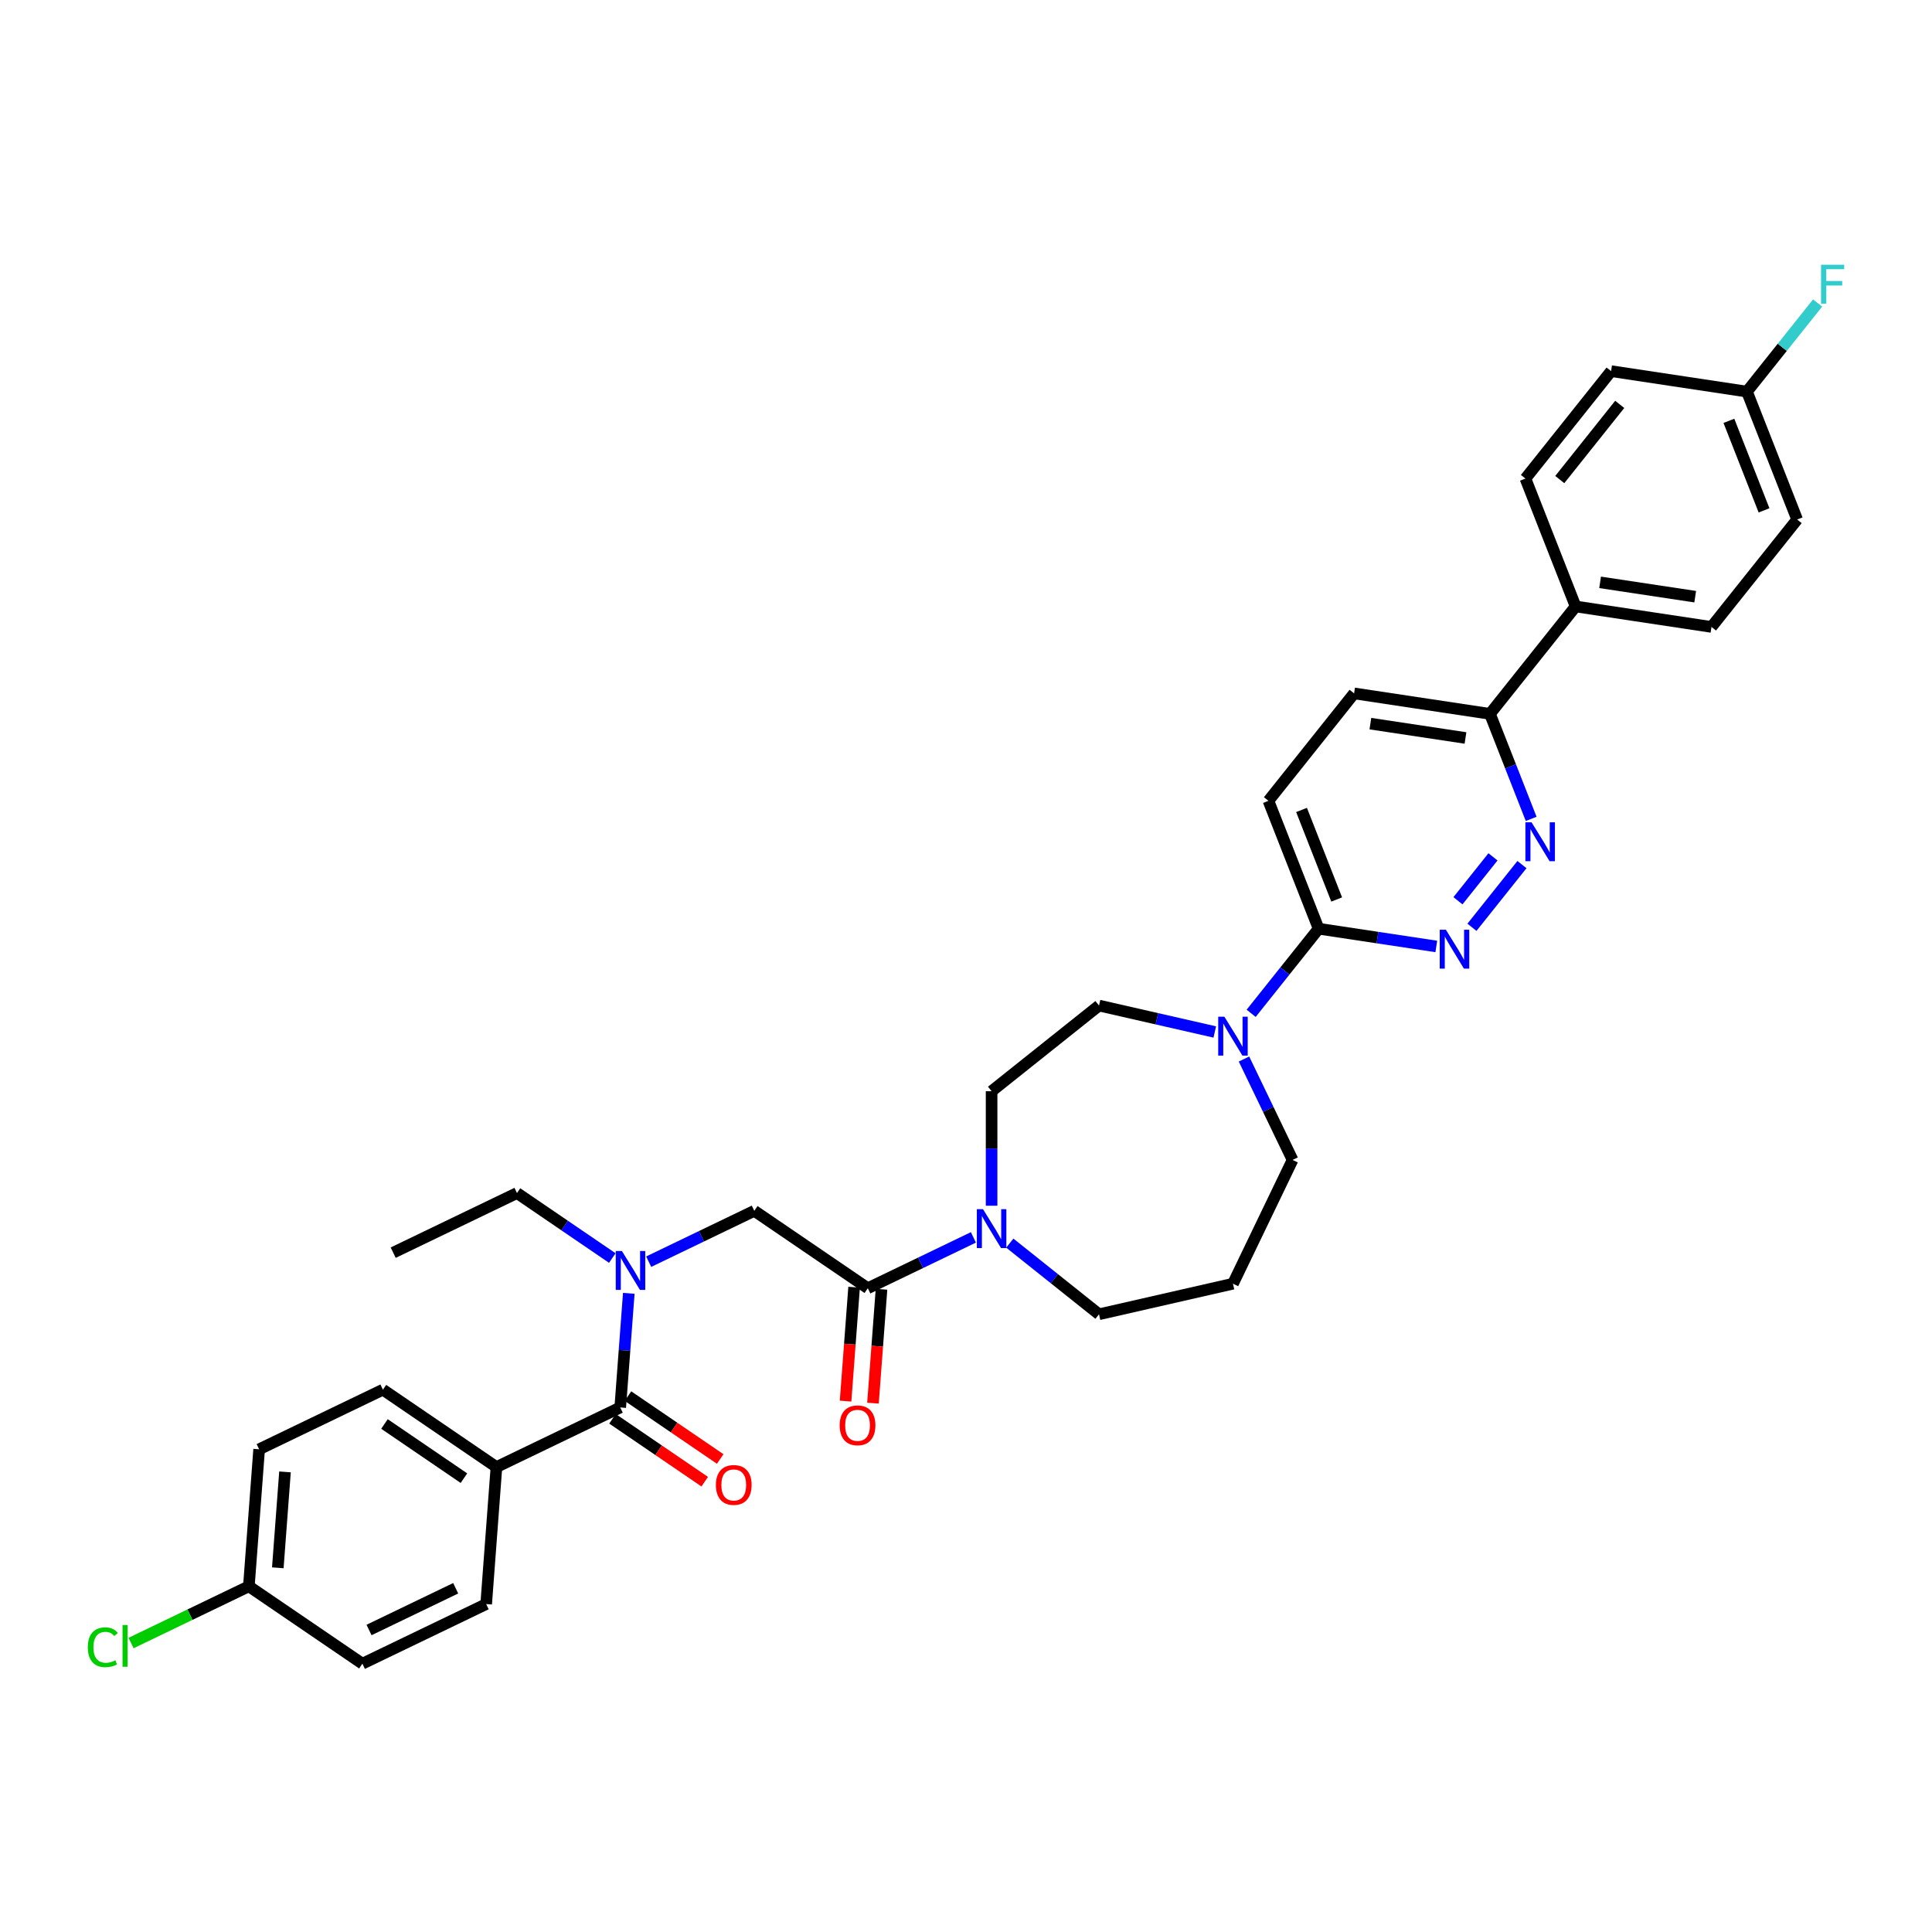 <?xml version='1.0' encoding='iso-8859-1'?>
<svg version='1.1' baseProfile='full'
              xmlns='http://www.w3.org/2000/svg'
                      xmlns:rdkit='http://www.rdkit.org/xml'
                      xmlns:xlink='http://www.w3.org/1999/xlink'
                  xml:space='preserve'
width='1000px' height='1000px' viewBox='0 0 1000 1000'>
<!-- END OF HEADER -->
<rect style='opacity:1.0;fill:#FFFFFF;stroke:none' width='1000' height='1000' x='0' y='0'> </rect>
<path class='bond-0' d='M 256.958,759.352 L 198.2,719.292' style='fill:none;fill-rule:evenodd;stroke:#000000;stroke-width:6px;stroke-linecap:butt;stroke-linejoin:miter;stroke-opacity:1' />
<path class='bond-0' d='M 240.133,765.095 L 199.002,737.052' style='fill:none;fill-rule:evenodd;stroke:#000000;stroke-width:6px;stroke-linecap:butt;stroke-linejoin:miter;stroke-opacity:1' />
<path class='bond-1' d='M 256.958,759.352 L 251.644,830.269' style='fill:none;fill-rule:evenodd;stroke:#000000;stroke-width:6px;stroke-linecap:butt;stroke-linejoin:miter;stroke-opacity:1' />
<path class='bond-2' d='M 256.958,759.352 L 321.031,728.497' style='fill:none;fill-rule:evenodd;stroke:#000000;stroke-width:6px;stroke-linecap:butt;stroke-linejoin:miter;stroke-opacity:1' />
<path class='bond-3' d='M 335.761,653.046 L 363.09,639.885' style='fill:none;fill-rule:evenodd;stroke:#0000FF;stroke-width:6px;stroke-linecap:butt;stroke-linejoin:miter;stroke-opacity:1' />
<path class='bond-3' d='M 363.09,639.885 L 390.418,626.725' style='fill:none;fill-rule:evenodd;stroke:#000000;stroke-width:6px;stroke-linecap:butt;stroke-linejoin:miter;stroke-opacity:1' />
<path class='bond-4' d='M 325.458,669.428 L 323.244,698.962' style='fill:none;fill-rule:evenodd;stroke:#0000FF;stroke-width:6px;stroke-linecap:butt;stroke-linejoin:miter;stroke-opacity:1' />
<path class='bond-4' d='M 323.244,698.962 L 321.031,728.497' style='fill:none;fill-rule:evenodd;stroke:#000000;stroke-width:6px;stroke-linecap:butt;stroke-linejoin:miter;stroke-opacity:1' />
<path class='bond-5' d='M 316.93,651.161 L 292.259,634.34' style='fill:none;fill-rule:evenodd;stroke:#0000FF;stroke-width:6px;stroke-linecap:butt;stroke-linejoin:miter;stroke-opacity:1' />
<path class='bond-5' d='M 292.259,634.34 L 267.587,617.52' style='fill:none;fill-rule:evenodd;stroke:#000000;stroke-width:6px;stroke-linecap:butt;stroke-linejoin:miter;stroke-opacity:1' />
<path class='bond-6' d='M 317.025,734.372 L 340.893,750.645' style='fill:none;fill-rule:evenodd;stroke:#000000;stroke-width:6px;stroke-linecap:butt;stroke-linejoin:miter;stroke-opacity:1' />
<path class='bond-6' d='M 340.893,750.645 L 364.76,766.918' style='fill:none;fill-rule:evenodd;stroke:#FF0000;stroke-width:6px;stroke-linecap:butt;stroke-linejoin:miter;stroke-opacity:1' />
<path class='bond-6' d='M 325.037,722.621 L 348.905,738.893' style='fill:none;fill-rule:evenodd;stroke:#000000;stroke-width:6px;stroke-linecap:butt;stroke-linejoin:miter;stroke-opacity:1' />
<path class='bond-6' d='M 348.905,738.893 L 372.772,755.166' style='fill:none;fill-rule:evenodd;stroke:#FF0000;stroke-width:6px;stroke-linecap:butt;stroke-linejoin:miter;stroke-opacity:1' />
<path class='bond-7' d='M 198.2,719.292 L 134.128,750.147' style='fill:none;fill-rule:evenodd;stroke:#000000;stroke-width:6px;stroke-linecap:butt;stroke-linejoin:miter;stroke-opacity:1' />
<path class='bond-8' d='M 251.644,830.269 L 187.572,861.124' style='fill:none;fill-rule:evenodd;stroke:#000000;stroke-width:6px;stroke-linecap:butt;stroke-linejoin:miter;stroke-opacity:1' />
<path class='bond-8' d='M 235.862,822.082 L 191.011,843.681' style='fill:none;fill-rule:evenodd;stroke:#000000;stroke-width:6px;stroke-linecap:butt;stroke-linejoin:miter;stroke-opacity:1' />
<path class='bond-9' d='M 267.587,617.52 L 203.515,648.375' style='fill:none;fill-rule:evenodd;stroke:#000000;stroke-width:6px;stroke-linecap:butt;stroke-linejoin:miter;stroke-opacity:1' />
<path class='bond-10' d='M 442.084,666.254 L 439.875,695.731' style='fill:none;fill-rule:evenodd;stroke:#000000;stroke-width:6px;stroke-linecap:butt;stroke-linejoin:miter;stroke-opacity:1' />
<path class='bond-10' d='M 439.875,695.731 L 437.666,725.209' style='fill:none;fill-rule:evenodd;stroke:#FF0000;stroke-width:6px;stroke-linecap:butt;stroke-linejoin:miter;stroke-opacity:1' />
<path class='bond-10' d='M 456.268,667.317 L 454.059,696.794' style='fill:none;fill-rule:evenodd;stroke:#000000;stroke-width:6px;stroke-linecap:butt;stroke-linejoin:miter;stroke-opacity:1' />
<path class='bond-10' d='M 454.059,696.794 L 451.85,726.271' style='fill:none;fill-rule:evenodd;stroke:#FF0000;stroke-width:6px;stroke-linecap:butt;stroke-linejoin:miter;stroke-opacity:1' />
<path class='bond-11' d='M 449.176,666.785 L 390.418,626.725' style='fill:none;fill-rule:evenodd;stroke:#000000;stroke-width:6px;stroke-linecap:butt;stroke-linejoin:miter;stroke-opacity:1' />
<path class='bond-12' d='M 449.176,666.785 L 476.504,653.625' style='fill:none;fill-rule:evenodd;stroke:#000000;stroke-width:6px;stroke-linecap:butt;stroke-linejoin:miter;stroke-opacity:1' />
<path class='bond-12' d='M 476.504,653.625 L 503.833,640.464' style='fill:none;fill-rule:evenodd;stroke:#0000FF;stroke-width:6px;stroke-linecap:butt;stroke-linejoin:miter;stroke-opacity:1' />
<path class='bond-13' d='M 513.249,624.082 L 513.249,594.448' style='fill:none;fill-rule:evenodd;stroke:#0000FF;stroke-width:6px;stroke-linecap:butt;stroke-linejoin:miter;stroke-opacity:1' />
<path class='bond-13' d='M 513.249,594.448 L 513.249,564.814' style='fill:none;fill-rule:evenodd;stroke:#000000;stroke-width:6px;stroke-linecap:butt;stroke-linejoin:miter;stroke-opacity:1' />
<path class='bond-14' d='M 522.664,643.438 L 545.756,661.854' style='fill:none;fill-rule:evenodd;stroke:#0000FF;stroke-width:6px;stroke-linecap:butt;stroke-linejoin:miter;stroke-opacity:1' />
<path class='bond-14' d='M 545.756,661.854 L 568.849,680.269' style='fill:none;fill-rule:evenodd;stroke:#000000;stroke-width:6px;stroke-linecap:butt;stroke-linejoin:miter;stroke-opacity:1' />
<path class='bond-15' d='M 700.879,358.9 L 771.199,369.499' style='fill:none;fill-rule:evenodd;stroke:#000000;stroke-width:6px;stroke-linecap:butt;stroke-linejoin:miter;stroke-opacity:1' />
<path class='bond-15' d='M 709.307,374.554 L 758.531,381.974' style='fill:none;fill-rule:evenodd;stroke:#000000;stroke-width:6px;stroke-linecap:butt;stroke-linejoin:miter;stroke-opacity:1' />
<path class='bond-16' d='M 700.879,358.9 L 656.539,414.5' style='fill:none;fill-rule:evenodd;stroke:#000000;stroke-width:6px;stroke-linecap:butt;stroke-linejoin:miter;stroke-opacity:1' />
<path class='bond-17' d='M 771.199,369.499 L 781.865,396.675' style='fill:none;fill-rule:evenodd;stroke:#000000;stroke-width:6px;stroke-linecap:butt;stroke-linejoin:miter;stroke-opacity:1' />
<path class='bond-17' d='M 781.865,396.675 L 792.531,423.851' style='fill:none;fill-rule:evenodd;stroke:#0000FF;stroke-width:6px;stroke-linecap:butt;stroke-linejoin:miter;stroke-opacity:1' />
<path class='bond-18' d='M 771.199,369.499 L 815.539,313.899' style='fill:none;fill-rule:evenodd;stroke:#000000;stroke-width:6px;stroke-linecap:butt;stroke-linejoin:miter;stroke-opacity:1' />
<path class='bond-19' d='M 787.765,447.505 L 761.879,479.965' style='fill:none;fill-rule:evenodd;stroke:#0000FF;stroke-width:6px;stroke-linecap:butt;stroke-linejoin:miter;stroke-opacity:1' />
<path class='bond-19' d='M 772.762,443.506 L 754.642,466.228' style='fill:none;fill-rule:evenodd;stroke:#0000FF;stroke-width:6px;stroke-linecap:butt;stroke-linejoin:miter;stroke-opacity:1' />
<path class='bond-20' d='M 743.425,489.879 L 712.973,485.289' style='fill:none;fill-rule:evenodd;stroke:#0000FF;stroke-width:6px;stroke-linecap:butt;stroke-linejoin:miter;stroke-opacity:1' />
<path class='bond-20' d='M 712.973,485.289 L 682.52,480.699' style='fill:none;fill-rule:evenodd;stroke:#000000;stroke-width:6px;stroke-linecap:butt;stroke-linejoin:miter;stroke-opacity:1' />
<path class='bond-21' d='M 682.52,480.699 L 656.539,414.5' style='fill:none;fill-rule:evenodd;stroke:#000000;stroke-width:6px;stroke-linecap:butt;stroke-linejoin:miter;stroke-opacity:1' />
<path class='bond-21' d='M 691.863,465.573 L 673.676,419.234' style='fill:none;fill-rule:evenodd;stroke:#000000;stroke-width:6px;stroke-linecap:butt;stroke-linejoin:miter;stroke-opacity:1' />
<path class='bond-22' d='M 682.52,480.699 L 665.058,502.596' style='fill:none;fill-rule:evenodd;stroke:#000000;stroke-width:6px;stroke-linecap:butt;stroke-linejoin:miter;stroke-opacity:1' />
<path class='bond-22' d='M 665.058,502.596 L 647.596,524.493' style='fill:none;fill-rule:evenodd;stroke:#0000FF;stroke-width:6px;stroke-linecap:butt;stroke-linejoin:miter;stroke-opacity:1' />
<path class='bond-23' d='M 628.765,534.15 L 598.807,527.313' style='fill:none;fill-rule:evenodd;stroke:#0000FF;stroke-width:6px;stroke-linecap:butt;stroke-linejoin:miter;stroke-opacity:1' />
<path class='bond-23' d='M 598.807,527.313 L 568.849,520.475' style='fill:none;fill-rule:evenodd;stroke:#000000;stroke-width:6px;stroke-linecap:butt;stroke-linejoin:miter;stroke-opacity:1' />
<path class='bond-24' d='M 643.886,548.147 L 656.461,574.26' style='fill:none;fill-rule:evenodd;stroke:#0000FF;stroke-width:6px;stroke-linecap:butt;stroke-linejoin:miter;stroke-opacity:1' />
<path class='bond-24' d='M 656.461,574.26 L 669.036,600.372' style='fill:none;fill-rule:evenodd;stroke:#000000;stroke-width:6px;stroke-linecap:butt;stroke-linejoin:miter;stroke-opacity:1' />
<path class='bond-25' d='M 669.036,600.372 L 638.181,664.445' style='fill:none;fill-rule:evenodd;stroke:#000000;stroke-width:6px;stroke-linecap:butt;stroke-linejoin:miter;stroke-opacity:1' />
<path class='bond-26' d='M 568.849,520.475 L 513.249,564.814' style='fill:none;fill-rule:evenodd;stroke:#000000;stroke-width:6px;stroke-linecap:butt;stroke-linejoin:miter;stroke-opacity:1' />
<path class='bond-27' d='M 815.539,313.899 L 885.86,324.498' style='fill:none;fill-rule:evenodd;stroke:#000000;stroke-width:6px;stroke-linecap:butt;stroke-linejoin:miter;stroke-opacity:1' />
<path class='bond-27' d='M 828.207,301.425 L 877.431,308.844' style='fill:none;fill-rule:evenodd;stroke:#000000;stroke-width:6px;stroke-linecap:butt;stroke-linejoin:miter;stroke-opacity:1' />
<path class='bond-28' d='M 815.539,313.899 L 789.558,247.7' style='fill:none;fill-rule:evenodd;stroke:#000000;stroke-width:6px;stroke-linecap:butt;stroke-linejoin:miter;stroke-opacity:1' />
<path class='bond-29' d='M 885.86,324.498 L 930.199,268.898' style='fill:none;fill-rule:evenodd;stroke:#000000;stroke-width:6px;stroke-linecap:butt;stroke-linejoin:miter;stroke-opacity:1' />
<path class='bond-30' d='M 789.558,247.7 L 833.897,192.1' style='fill:none;fill-rule:evenodd;stroke:#000000;stroke-width:6px;stroke-linecap:butt;stroke-linejoin:miter;stroke-opacity:1' />
<path class='bond-30' d='M 807.329,248.228 L 838.366,209.308' style='fill:none;fill-rule:evenodd;stroke:#000000;stroke-width:6px;stroke-linecap:butt;stroke-linejoin:miter;stroke-opacity:1' />
<path class='bond-31' d='M 904.218,202.699 L 833.897,192.1' style='fill:none;fill-rule:evenodd;stroke:#000000;stroke-width:6px;stroke-linecap:butt;stroke-linejoin:miter;stroke-opacity:1' />
<path class='bond-32' d='M 904.218,202.699 L 922.505,179.768' style='fill:none;fill-rule:evenodd;stroke:#000000;stroke-width:6px;stroke-linecap:butt;stroke-linejoin:miter;stroke-opacity:1' />
<path class='bond-32' d='M 922.505,179.768 L 940.792,156.837' style='fill:none;fill-rule:evenodd;stroke:#33CCCC;stroke-width:6px;stroke-linecap:butt;stroke-linejoin:miter;stroke-opacity:1' />
<path class='bond-33' d='M 904.218,202.699 L 930.199,268.898' style='fill:none;fill-rule:evenodd;stroke:#000000;stroke-width:6px;stroke-linecap:butt;stroke-linejoin:miter;stroke-opacity:1' />
<path class='bond-33' d='M 894.875,217.825 L 913.062,264.165' style='fill:none;fill-rule:evenodd;stroke:#000000;stroke-width:6px;stroke-linecap:butt;stroke-linejoin:miter;stroke-opacity:1' />
<path class='bond-34' d='M 638.181,664.445 L 568.849,680.269' style='fill:none;fill-rule:evenodd;stroke:#000000;stroke-width:6px;stroke-linecap:butt;stroke-linejoin:miter;stroke-opacity:1' />
<path class='bond-35' d='M 128.813,821.064 L 187.572,861.124' style='fill:none;fill-rule:evenodd;stroke:#000000;stroke-width:6px;stroke-linecap:butt;stroke-linejoin:miter;stroke-opacity:1' />
<path class='bond-36' d='M 128.813,821.064 L 98.32,835.748' style='fill:none;fill-rule:evenodd;stroke:#000000;stroke-width:6px;stroke-linecap:butt;stroke-linejoin:miter;stroke-opacity:1' />
<path class='bond-36' d='M 98.32,835.748 L 67.827,850.433' style='fill:none;fill-rule:evenodd;stroke:#00CC00;stroke-width:6px;stroke-linecap:butt;stroke-linejoin:miter;stroke-opacity:1' />
<path class='bond-37' d='M 128.813,821.064 L 134.128,750.147' style='fill:none;fill-rule:evenodd;stroke:#000000;stroke-width:6px;stroke-linecap:butt;stroke-linejoin:miter;stroke-opacity:1' />
<path class='bond-37' d='M 143.794,811.489 L 147.514,761.848' style='fill:none;fill-rule:evenodd;stroke:#000000;stroke-width:6px;stroke-linecap:butt;stroke-linejoin:miter;stroke-opacity:1' />
<path  class='atom-1' d='M 321.894 647.51
L 328.493 658.178
Q 329.147 659.23, 330.2 661.136
Q 331.252 663.042, 331.309 663.156
L 331.309 647.51
L 333.983 647.51
L 333.983 667.65
L 331.224 667.65
L 324.141 655.987
Q 323.316 654.622, 322.434 653.057
Q 321.581 651.493, 321.325 651.009
L 321.325 667.65
L 318.708 667.65
L 318.708 647.51
L 321.894 647.51
' fill='#0000FF'/>
<path  class='atom-3' d='M 370.544 768.614
Q 370.544 763.778, 372.934 761.076
Q 375.323 758.374, 379.789 758.374
Q 384.255 758.374, 386.645 761.076
Q 389.034 763.778, 389.034 768.614
Q 389.034 773.507, 386.616 776.295
Q 384.198 779.054, 379.789 779.054
Q 375.351 779.054, 372.934 776.295
Q 370.544 773.535, 370.544 768.614
M 379.789 776.778
Q 382.861 776.778, 384.511 774.73
Q 386.189 772.653, 386.189 768.614
Q 386.189 764.66, 384.511 762.669
Q 382.861 760.649, 379.789 760.649
Q 376.717 760.649, 375.039 762.64
Q 373.389 764.632, 373.389 768.614
Q 373.389 772.682, 375.039 774.73
Q 376.717 776.778, 379.789 776.778
' fill='#FF0000'/>
<path  class='atom-8' d='M 434.617 737.758
Q 434.617 732.923, 437.006 730.22
Q 439.396 727.518, 443.862 727.518
Q 448.328 727.518, 450.717 730.22
Q 453.107 732.923, 453.107 737.758
Q 453.107 742.651, 450.689 745.439
Q 448.271 748.198, 443.862 748.198
Q 439.424 748.198, 437.006 745.439
Q 434.617 742.68, 434.617 737.758
M 443.862 745.922
Q 446.934 745.922, 448.584 743.874
Q 450.262 741.798, 450.262 737.758
Q 450.262 733.804, 448.584 731.813
Q 446.934 729.794, 443.862 729.794
Q 440.789 729.794, 439.111 731.785
Q 437.461 733.776, 437.461 737.758
Q 437.461 741.826, 439.111 743.874
Q 440.789 745.922, 443.862 745.922
' fill='#FF0000'/>
<path  class='atom-11' d='M 508.797 625.86
L 515.396 636.527
Q 516.05 637.579, 517.103 639.485
Q 518.155 641.391, 518.212 641.505
L 518.212 625.86
L 520.886 625.86
L 520.886 645.999
L 518.127 645.999
L 511.044 634.337
Q 510.219 632.971, 509.337 631.407
Q 508.484 629.842, 508.228 629.359
L 508.228 645.999
L 505.611 645.999
L 505.611 625.86
L 508.797 625.86
' fill='#0000FF'/>
<path  class='atom-14' d='M 792.729 425.629
L 799.328 436.296
Q 799.983 437.348, 801.035 439.254
Q 802.088 441.16, 802.144 441.274
L 802.144 425.629
L 804.818 425.629
L 804.818 445.768
L 802.059 445.768
L 794.976 434.106
Q 794.151 432.74, 793.269 431.176
Q 792.416 429.611, 792.16 429.128
L 792.16 445.768
L 789.543 445.768
L 789.543 425.629
L 792.729 425.629
' fill='#0000FF'/>
<path  class='atom-15' d='M 748.389 481.229
L 754.989 491.896
Q 755.643 492.948, 756.696 494.854
Q 757.748 496.76, 757.805 496.874
L 757.805 481.229
L 760.479 481.229
L 760.479 501.369
L 757.72 501.369
L 750.637 489.706
Q 749.812 488.34, 748.93 486.776
Q 748.076 485.211, 747.82 484.728
L 747.82 501.369
L 745.203 501.369
L 745.203 481.229
L 748.389 481.229
' fill='#0000FF'/>
<path  class='atom-18' d='M 633.729 526.23
L 640.328 536.897
Q 640.983 537.949, 642.035 539.855
Q 643.088 541.761, 643.145 541.875
L 643.145 526.23
L 645.818 526.23
L 645.818 546.369
L 643.059 546.369
L 635.976 534.707
Q 635.151 533.341, 634.269 531.777
Q 633.416 530.212, 633.16 529.728
L 633.16 546.369
L 630.543 546.369
L 630.543 526.23
L 633.729 526.23
' fill='#0000FF'/>
<path  class='atom-27' d='M 942.57 137.029
L 954.545 137.029
L 954.545 139.333
L 945.272 139.333
L 945.272 145.449
L 953.521 145.449
L 953.521 147.782
L 945.272 147.782
L 945.272 157.169
L 942.57 157.169
L 942.57 137.029
' fill='#33CCCC'/>
<path  class='atom-34' d='M 45.455 852.616
Q 45.455 847.61, 47.787 844.993
Q 50.148 842.347, 54.614 842.347
Q 58.767 842.347, 60.986 845.277
L 59.109 846.813
Q 57.487 844.68, 54.614 844.68
Q 51.57 844.68, 49.949 846.728
Q 48.356 848.748, 48.356 852.616
Q 48.356 856.599, 50.006 858.647
Q 51.684 860.695, 54.927 860.695
Q 57.146 860.695, 59.734 859.358
L 60.531 861.492
Q 59.478 862.174, 57.886 862.572
Q 56.292 862.971, 54.529 862.971
Q 50.148 862.971, 47.787 860.297
Q 45.455 857.623, 45.455 852.616
' fill='#00CC00'/>
<path  class='atom-34' d='M 63.432 841.124
L 66.049 841.124
L 66.049 862.715
L 63.432 862.715
L 63.432 841.124
' fill='#00CC00'/>
</svg>
